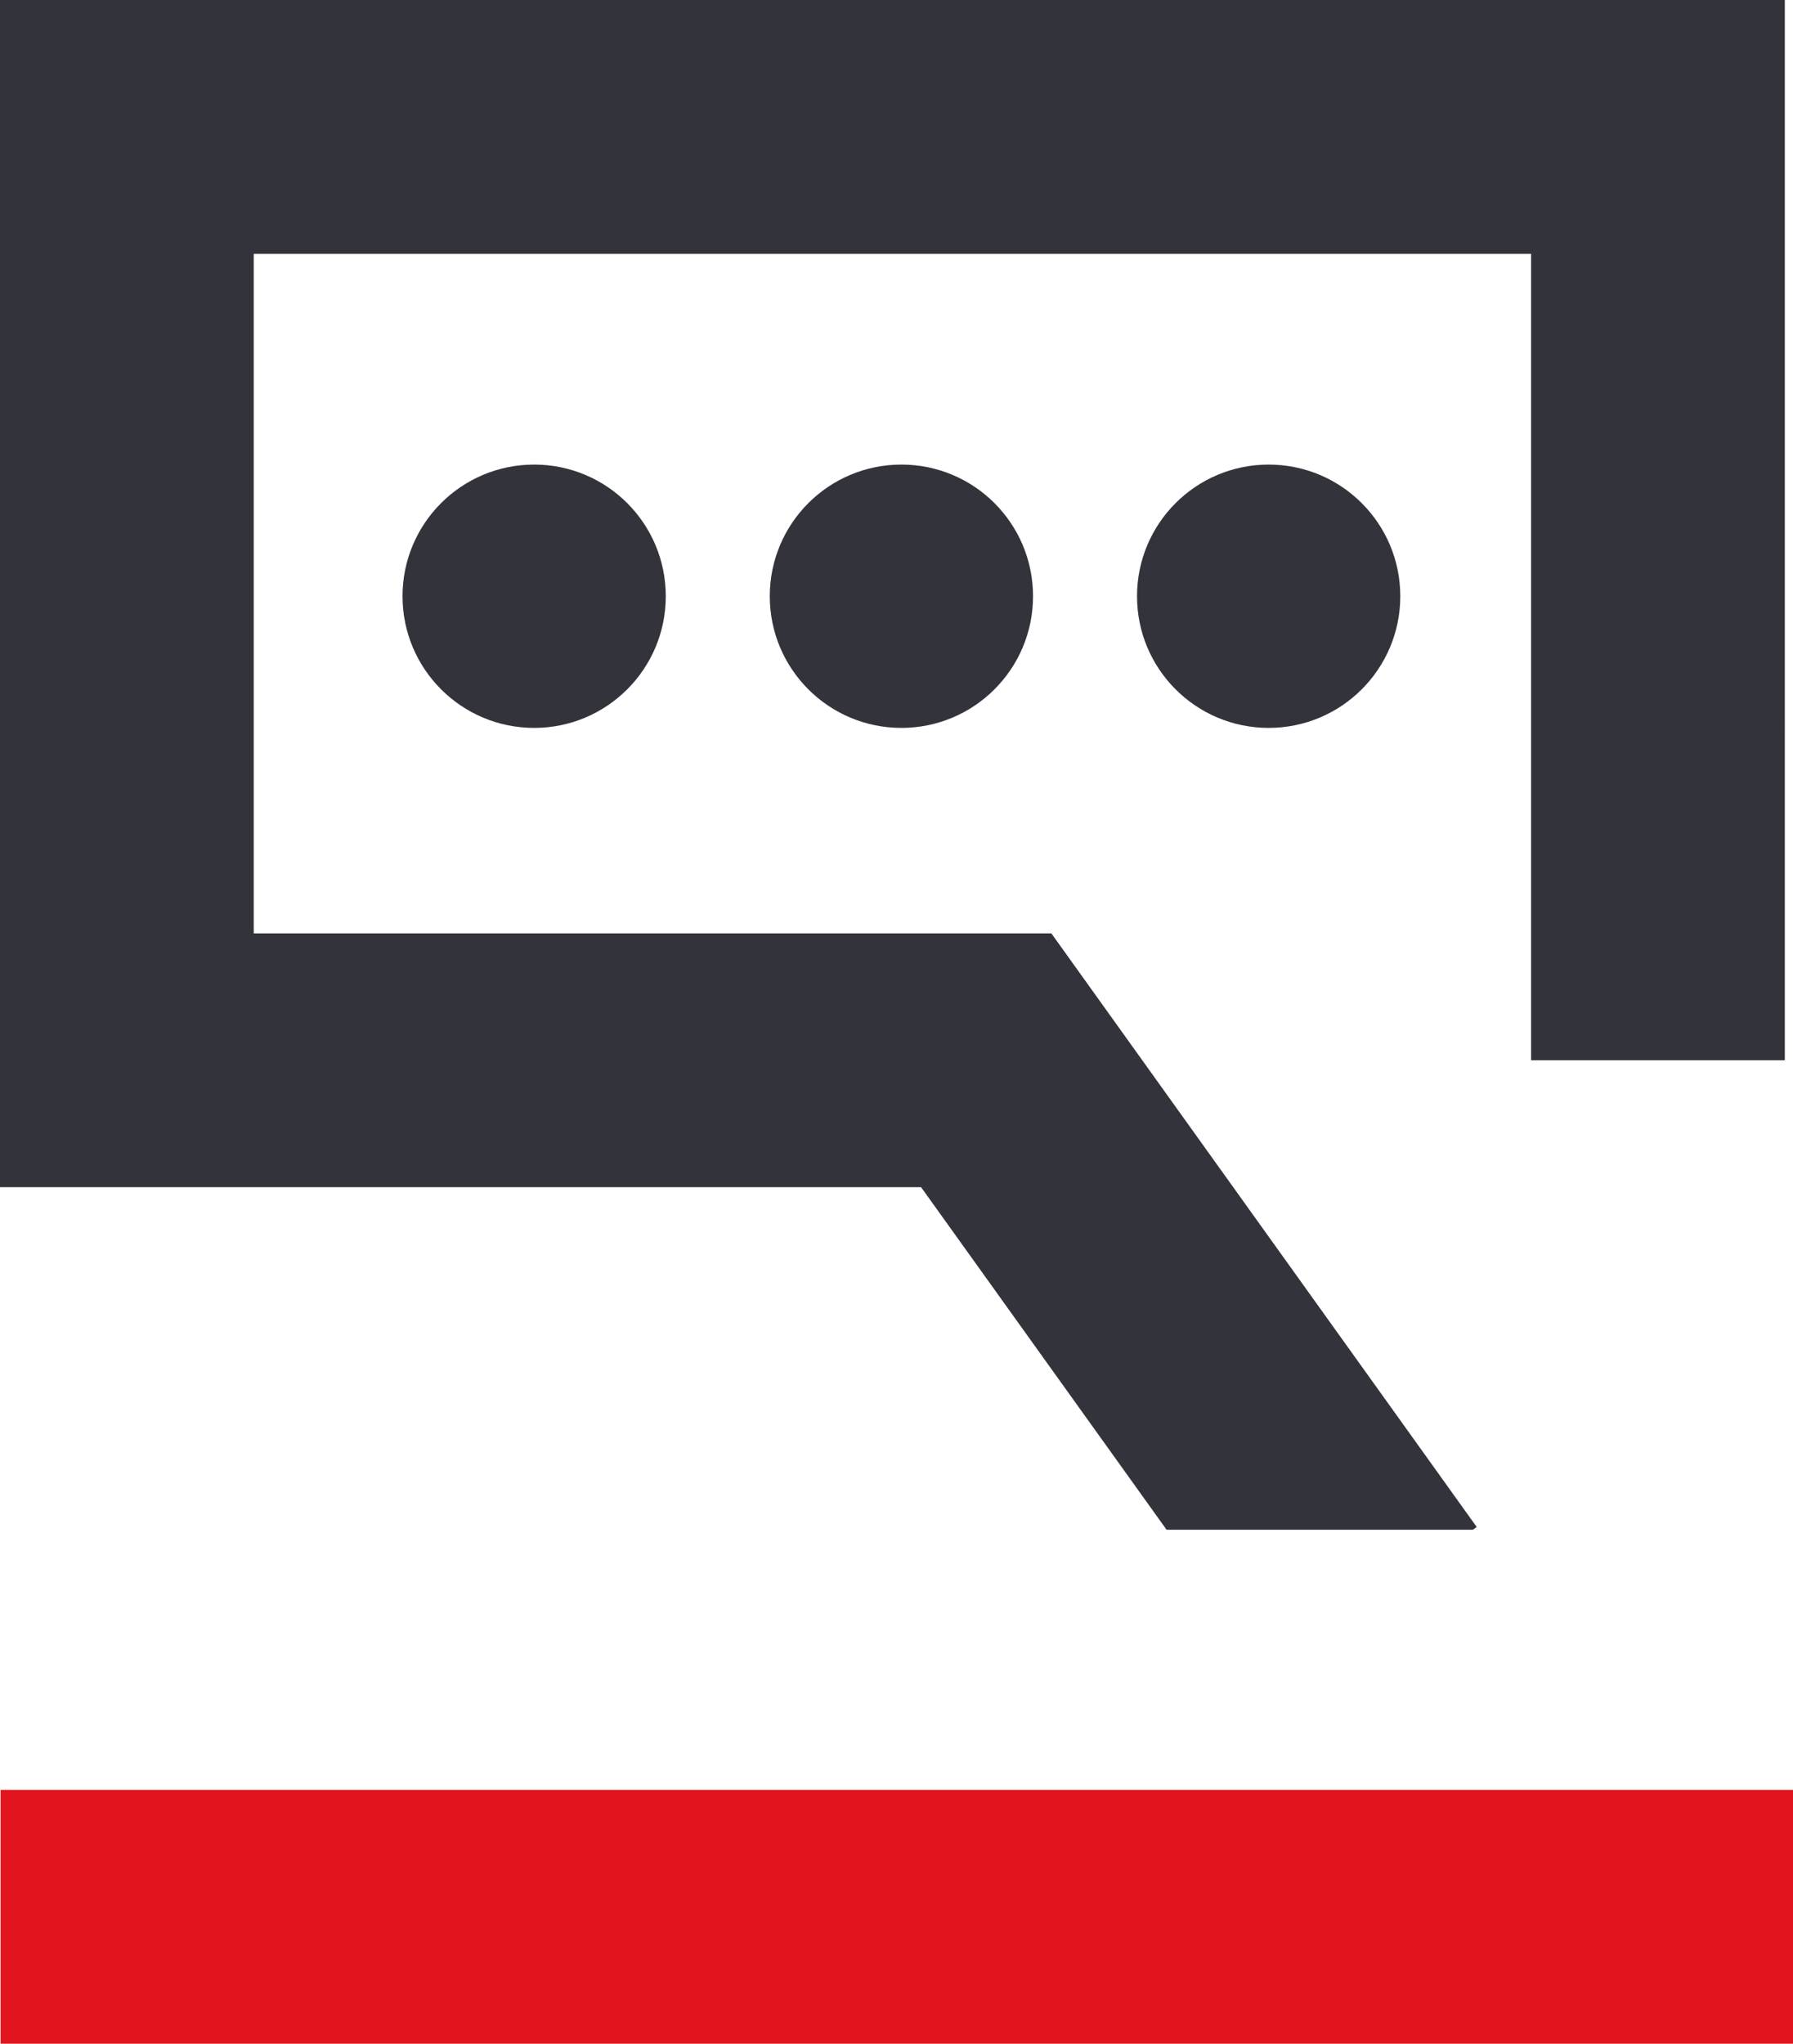 <?xml version="1.0" encoding="utf-8"?>
<!-- Generator: Adobe Illustrator 16.0.0, SVG Export Plug-In . SVG Version: 6.00 Build 0)  -->
<!DOCTYPE svg PUBLIC "-//W3C//DTD SVG 1.1//EN" "http://www.w3.org/Graphics/SVG/1.1/DTD/svg11.dtd">
<svg version="1.1" id="Layer_1" xmlns="http://www.w3.org/2000/svg" xmlns:xlink="http://www.w3.org/1999/xlink" x="0px" y="0px"
	 width="56.536px" height="64.419px" viewBox="0 0 56.536 64.419" enable-background="new 0 0 56.536 64.419" xml:space="preserve">
<g>
	<path fill="#E2141D" d="M56.536,64.419H0.018v-8h56.518V64.419z"/>
	<path fill="#33333C" d="M16.843,22.944c-2.292,0-4.151-1.858-4.151-4.15c0-2.293,1.858-4.15,4.151-4.15
		c2.292,0,4.15,1.857,4.15,4.15C20.993,21.086,19.135,22.944,16.843,22.944z M32.573,18.794c0-2.293-1.858-4.15-4.15-4.15
		c-2.293,0-4.151,1.857-4.151,4.15c0,2.292,1.858,4.15,4.151,4.15C30.715,22.944,32.573,21.086,32.573,18.794z M44.153,18.794
		c0-2.293-1.858-4.15-4.15-4.15c-2.293,0-4.151,1.857-4.151,4.15c0,2.292,1.858,4.15,4.151,4.15
		C42.295,22.944,44.153,21.086,44.153,18.794z M0,0v37.421h29.043l7.741,10.798h9.658l0.121-0.087L33.151,29.421H8V8.001h40.277
		v25.42h8.001V0H0z"/>
</g>
</svg>
